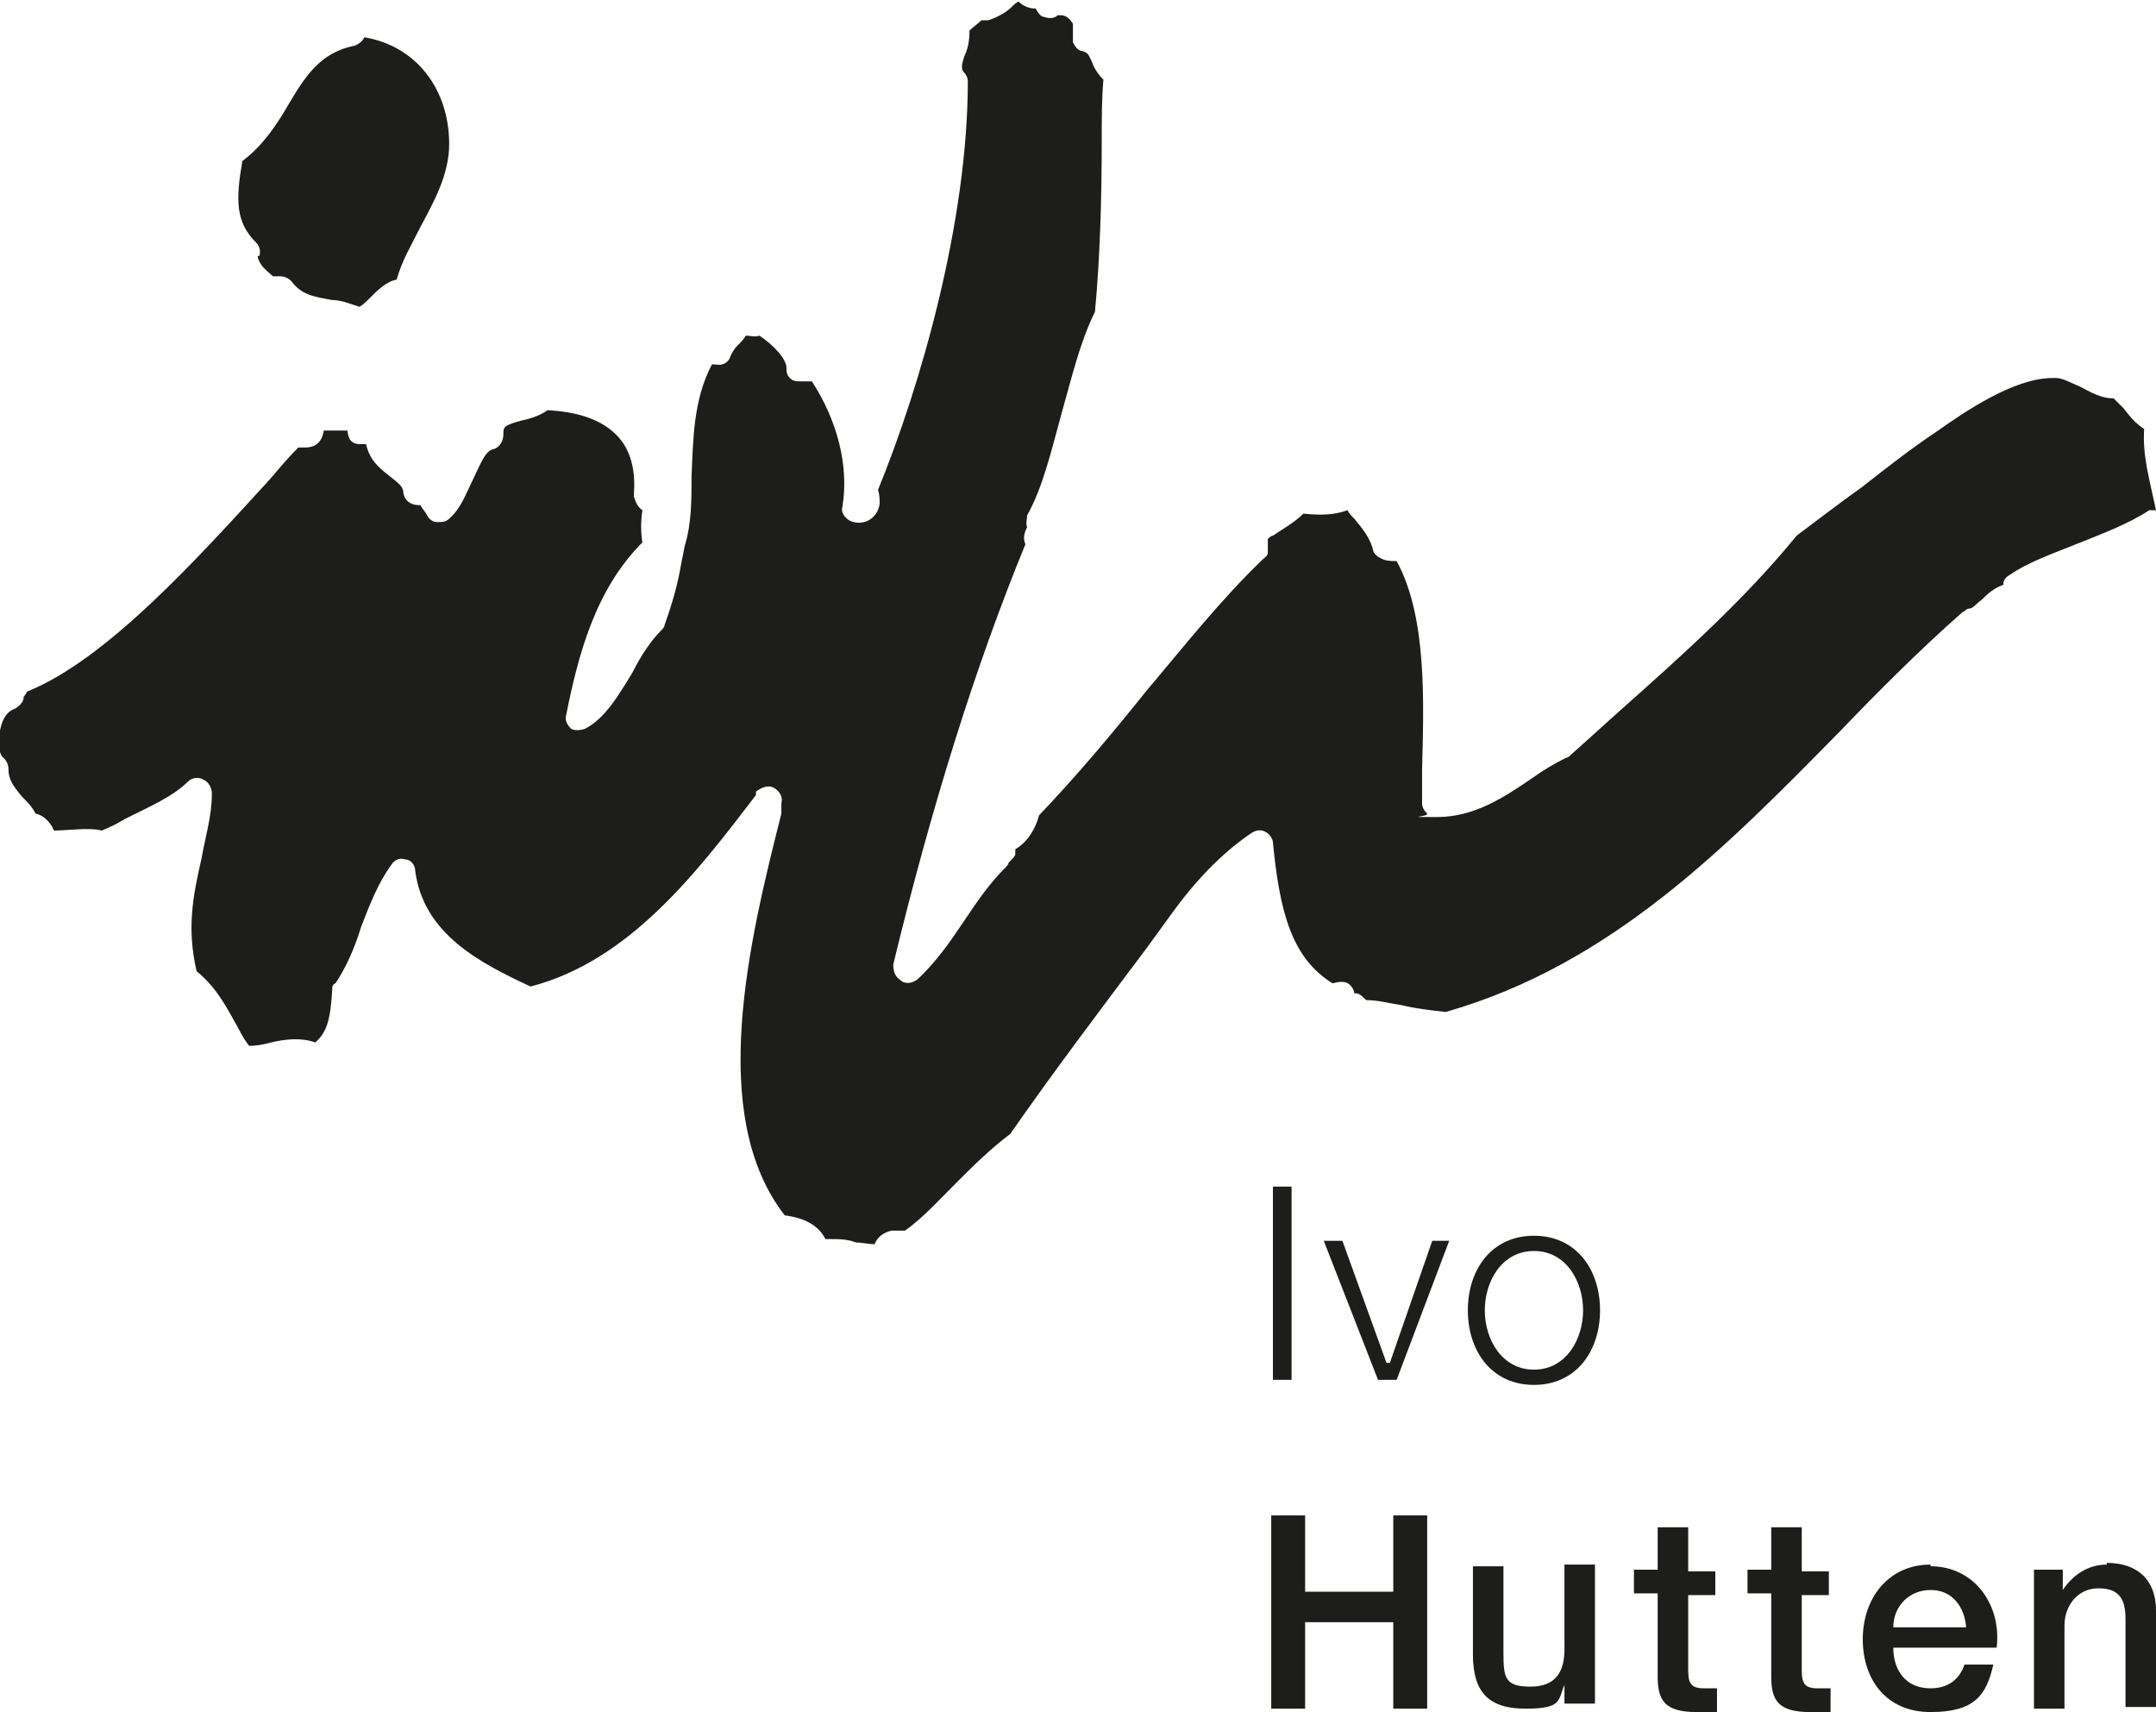 <svg xmlns="http://www.w3.org/2000/svg" id="Layer_1" data-name="Layer 1" viewBox="0 0 127.2 101"><defs><style>      .cls-1 {        fill: #1d1d1b;        stroke-width: 0px;      }    </style></defs><path class="cls-1" d="M92.3,97.3c0,1.3-.5,2.2-2,2.2s-1.6-.5-1.6-2v-5.1h-1.8v5.2c0,2.2.9,3.2,3.1,3.2s1.9-.5,2.3-1.4h0v1.1h1.8v-8.2h-1.8v4.8ZM81.8,80.4h0l-2.6-7.2h-1.1l3.2,8.2h1.1l3.1-8.2h-1l-2.5,7.2ZM75.1,70v11.4h1.1v-11.4h-1.1ZM15.2,15.1s0,.2.2.5c.2.3.5.5.7.7,0,0,.1,0,.2,0,0,0,.1,0,.2,0,.3,0,.5.1.7.3.6.8,1.3.9,2.4,1.1.5,0,1,.2,1.6.4.2-.1.4-.3.6-.5.5-.5,1-1,1.6-1.1.3-1.1.9-2.1,1.4-3.1.8-1.5,1.7-3.1,1.7-4.9,0-3.3-2-5.8-5-6.3-.1.2-.3.4-.6.5-2,.4-2.9,1.8-3.9,3.5-.7,1.2-1.5,2.4-2.7,3.3-.4,2.3-.4,3.6.8,4.8.2.2.3.5.2.8ZM82.2,93.9h-5.2v-4.5h-2v11.4h2v-5.1h5.2v5.1h2v-11.4h-2v4.5ZM113.9,92.3c-2.5,0-4,2-4,4.4s1.4,4.3,4,4.3,3.3-1,3.7-2.8h-1.7c-.3.9-1,1.4-2,1.4-1.5,0-2.2-1.1-2.2-2.4h6.1c.3-2.5-1.3-4.8-3.9-4.8ZM111.7,96c0-1.2.9-2.2,2.2-2.2s2,1,2.1,2.2h-4.2ZM124.3,92.3c-1.1,0-2,.6-2.6,1.5h0v-1.2h-1.7v8.2h1.8v-4.9c0-1.2.8-2.2,2-2.2s1.6.6,1.6,1.8v5.2h1.8v-5.7c0-1.8-1.1-2.8-2.9-2.8ZM127.2,30.1h0c-.4-1.9-.8-3.2-.7-4.8-.5-.3-.9-.8-1.2-1.2-.2-.2-.4-.4-.6-.6-.8,0-1.4-.4-2-.7-.5-.2-1-.5-1.4-.5h-.2c-2.3,0-5.2,2-6.9,3.2-1.5,1-2.9,2.1-4.3,3.2-1.4,1-2.7,2-3.9,2.9-3.1,3.8-6.8,7.1-10.4,10.3-1,.9-2,1.8-3,2.7,0,0-.1.1-.2.1-.6.3-1.3.7-2,1.2-1.6,1.1-3.4,2.3-5.6,2.3s-.5,0-.6-.2c-.2-.2-.3-.4-.3-.6,0-.6,0-1.3,0-2,.1-4,.3-9-1.5-12.3-.3,0-.7,0-1-.2-.2-.1-.4-.3-.4-.5-.2-.7-.6-1.2-1.1-1.8-.2-.2-.3-.3-.4-.5-.8.3-1.7.3-2.6.2-.5.5-1.2.9-1.8,1.3-.1,0-.2.1-.3.2,0,.2,0,.3,0,.6v.2c0,.2-.2.3-.3.4-2.5,2.4-4.7,5.2-6.9,7.8-2,2.5-4.1,5-6.3,7.3-.2.8-.7,1.6-1.4,2,0,.1,0,.2,0,.3,0,.1-.2.3-.4.5,0,.1-.1.2-.2.3-.9.9-1.6,1.9-2.4,3.1-.8,1.2-1.7,2.5-2.8,3.5-.3.2-.7.3-1,0-.3-.2-.4-.5-.4-.9,2.2-9.1,4.8-17.5,7.8-24.8-.2-.4,0-.8.1-1-.1-.2,0-.5,0-.7.9-1.6,1.4-3.7,2-5.9.6-2.1,1.1-4.3,2-6.1.3-3.2.4-6.7.4-10.1,0-1.3,0-2.5.1-3.6-.4-.4-.6-.8-.7-1.1-.2-.4-.2-.5-.6-.6-.2,0-.4-.3-.5-.5,0-.2,0-.5,0-.7,0,0,0-.2,0-.4-.2-.3-.4-.5-.7-.5s-.1,0-.2,0c-.2.2-.5.2-.8.1-.2,0-.4-.3-.5-.5,0,0,0,0-.1,0-.2,0-.6-.1-.9-.4-.1,0-.3.2-.4.3-.3.3-.8.6-1.4.8-.1,0-.3,0-.4,0-.2.2-.5.4-.7.6,0,.6-.1,1.1-.3,1.5-.2.6-.2.8,0,1,.1.1.2.3.2.5,0,8.3-2.8,18-5.3,24.1.1.3.1.6.1.8-.1.9-1,1.4-1.8,1-.3-.2-.5-.5-.4-.8.4-2.4-.3-5.1-1.8-7.4h-.7c-.2,0-.4,0-.6-.2-.2-.2-.2-.4-.2-.6,0-.5-.7-1.3-1.6-1.9-.2.1-.6,0-.8,0-.1.2-.3.4-.5.6-.2.2-.3.4-.4.6-.1.4-.5.6-.9.5,0,0-.1,0-.2,0-1.1,2.1-1.1,4.4-1.2,6.6,0,1.4,0,2.8-.4,4.1l-.2,1c-.2,1.2-.5,2.3-1,3.7,0,.1-.1.2-.2.3-.6.6-1.2,1.5-1.7,2.5-.8,1.3-1.6,2.7-2.8,3.3-.3.1-.6.1-.8,0-.2-.2-.4-.5-.3-.8.7-3.5,1.7-7.4,4.5-10.2-.1-.6-.1-1.2,0-1.9-.3-.2-.4-.5-.5-.8,0,0,0-.1,0-.2.1-1.4-.2-2.5-.9-3.3-.9-1-2.3-1.5-4.2-1.6-.4.3-1,.5-1.5.6-1.1.3-1.1.4-1.1.8,0,.4-.2.8-.6.9-.5.1-.8,1-1.2,1.8-.4.8-.7,1.7-1.4,2.3-.2.2-.4.2-.7.2-.3,0-.5-.2-.6-.4-.1-.2-.3-.4-.4-.6,0,0,0,0-.1,0-.4,0-.8-.2-.9-.7,0-.4-.3-.6-.8-1-.5-.4-1.2-.9-1.4-1.9,0,0-.2,0-.3,0-.2,0-.4,0-.6-.2-.1-.1-.2-.4-.2-.6-.2,0-.5,0-.9,0-.2,0-.4,0-.5,0-.1.7-.5,1-1.1,1h0c-.1,0-.3,0-.4,0-.6.6-1.1,1.2-1.7,1.9-4.3,4.7-9.6,10.6-14.3,12.5,0,0-.1.2-.2.3,0,.3-.2.5-.5.7-.6.2-.8.8-.9,1.3-.2.8,0,1.5.2,1.6.2.2.3.4.3.7,0,.6.3,1,.8,1.6.3.3.6.6.8,1,.5.1.8.5,1,.8,0,0,0,.1.1.2.7,0,2.1-.2,2.8,0,.5-.2.9-.4,1.4-.7,1.4-.7,2.8-1.3,3.7-2.2.2-.2.6-.3.9-.1.3.1.5.5.5.8,0,1.4-.4,2.6-.6,3.8-.5,2.2-.9,4.1-.3,6.7,1,.8,1.6,1.8,2.2,2.9.3.5.5,1,.9,1.5.5,0,.9-.1,1.3-.2.8-.2,1.8-.3,2.6,0,.7-.6.9-1.4,1-3.1,0-.2,0-.3.2-.4.6-.9,1.1-2,1.5-3.3.5-1.3,1-2.6,1.8-3.7.2-.3.5-.4.8-.3.3,0,.6.3.6.7.5,3.7,3.8,5.4,6.8,6.8,5.8-1.5,9.8-6.7,13.3-11.3v-.2c.4-.3.8-.4,1.1-.2.3.2.5.5.4.9v.6c-1.9,7.5-4.4,17.8.2,23.7.8.1,1.9.4,2.4,1.4,0,0,.2,0,.3,0,.5,0,1,0,1.5.2.4,0,.7.1,1.1.1.2-.5.6-.7,1-.8.1,0,.3,0,.4,0,.1,0,.2,0,.4,0,1.1-.8,2-1.8,3-2.8,1-1,2-2,3.2-2.9,2.5-3.6,5.3-7.3,8-10.9l1.6-2.2c1.6-2.2,3.2-3.7,4.7-4.7.2-.1.5-.2.8,0,.2.1.4.4.4.6.4,4.1,1.1,6.8,3.5,8.3,0,0,0,0,.1,0,.3-.1.6-.1.8,0,.2.1.4.4.4.6,0,0,0,0,.1,0,.2,0,.4.2.6.4.7,0,1.4.2,2.1.3.8.2,1.7.3,2.6.4,9.8-2.8,16.6-9.8,23.2-16.5,2.3-2.4,4.8-4.9,7.3-7.1.1,0,.2-.2.4-.2.2,0,.4-.3.7-.5.3-.3.7-.7,1.3-.9,0,0,0-.1,0-.1,0-.2.2-.4.4-.5,1-.7,2.4-1.2,3.9-1.8,1.5-.6,3.1-1.2,4.3-2ZM99.6,90.1h-1.8v2.5h-1.4v1.4h1.4v4.9c0,1.4.4,2.1,2.3,2.1s.8,0,1.2,0v-1.4c-.3,0-.5,0-.8,0-.8,0-.9-.4-.9-1.1v-4.4h1.6v-1.4h-1.6v-2.5ZM90.5,72.9c-2.5,0-3.9,2-3.9,4.4s1.4,4.4,3.9,4.4,3.9-2,3.9-4.4-1.4-4.4-3.9-4.4ZM90.5,80.8c-1.9,0-2.9-1.8-2.9-3.5s1-3.5,2.9-3.5,2.9,1.8,2.9,3.5-1,3.5-2.9,3.5ZM106.3,90.1h-1.8v2.5h-1.4v1.4h1.4v4.9c0,1.4.4,2.1,2.3,2.1s.8,0,1.2,0v-1.4c-.3,0-.5,0-.8,0-.8,0-.9-.4-.9-1.1v-4.4h1.6v-1.4h-1.6v-2.5Z"></path></svg>